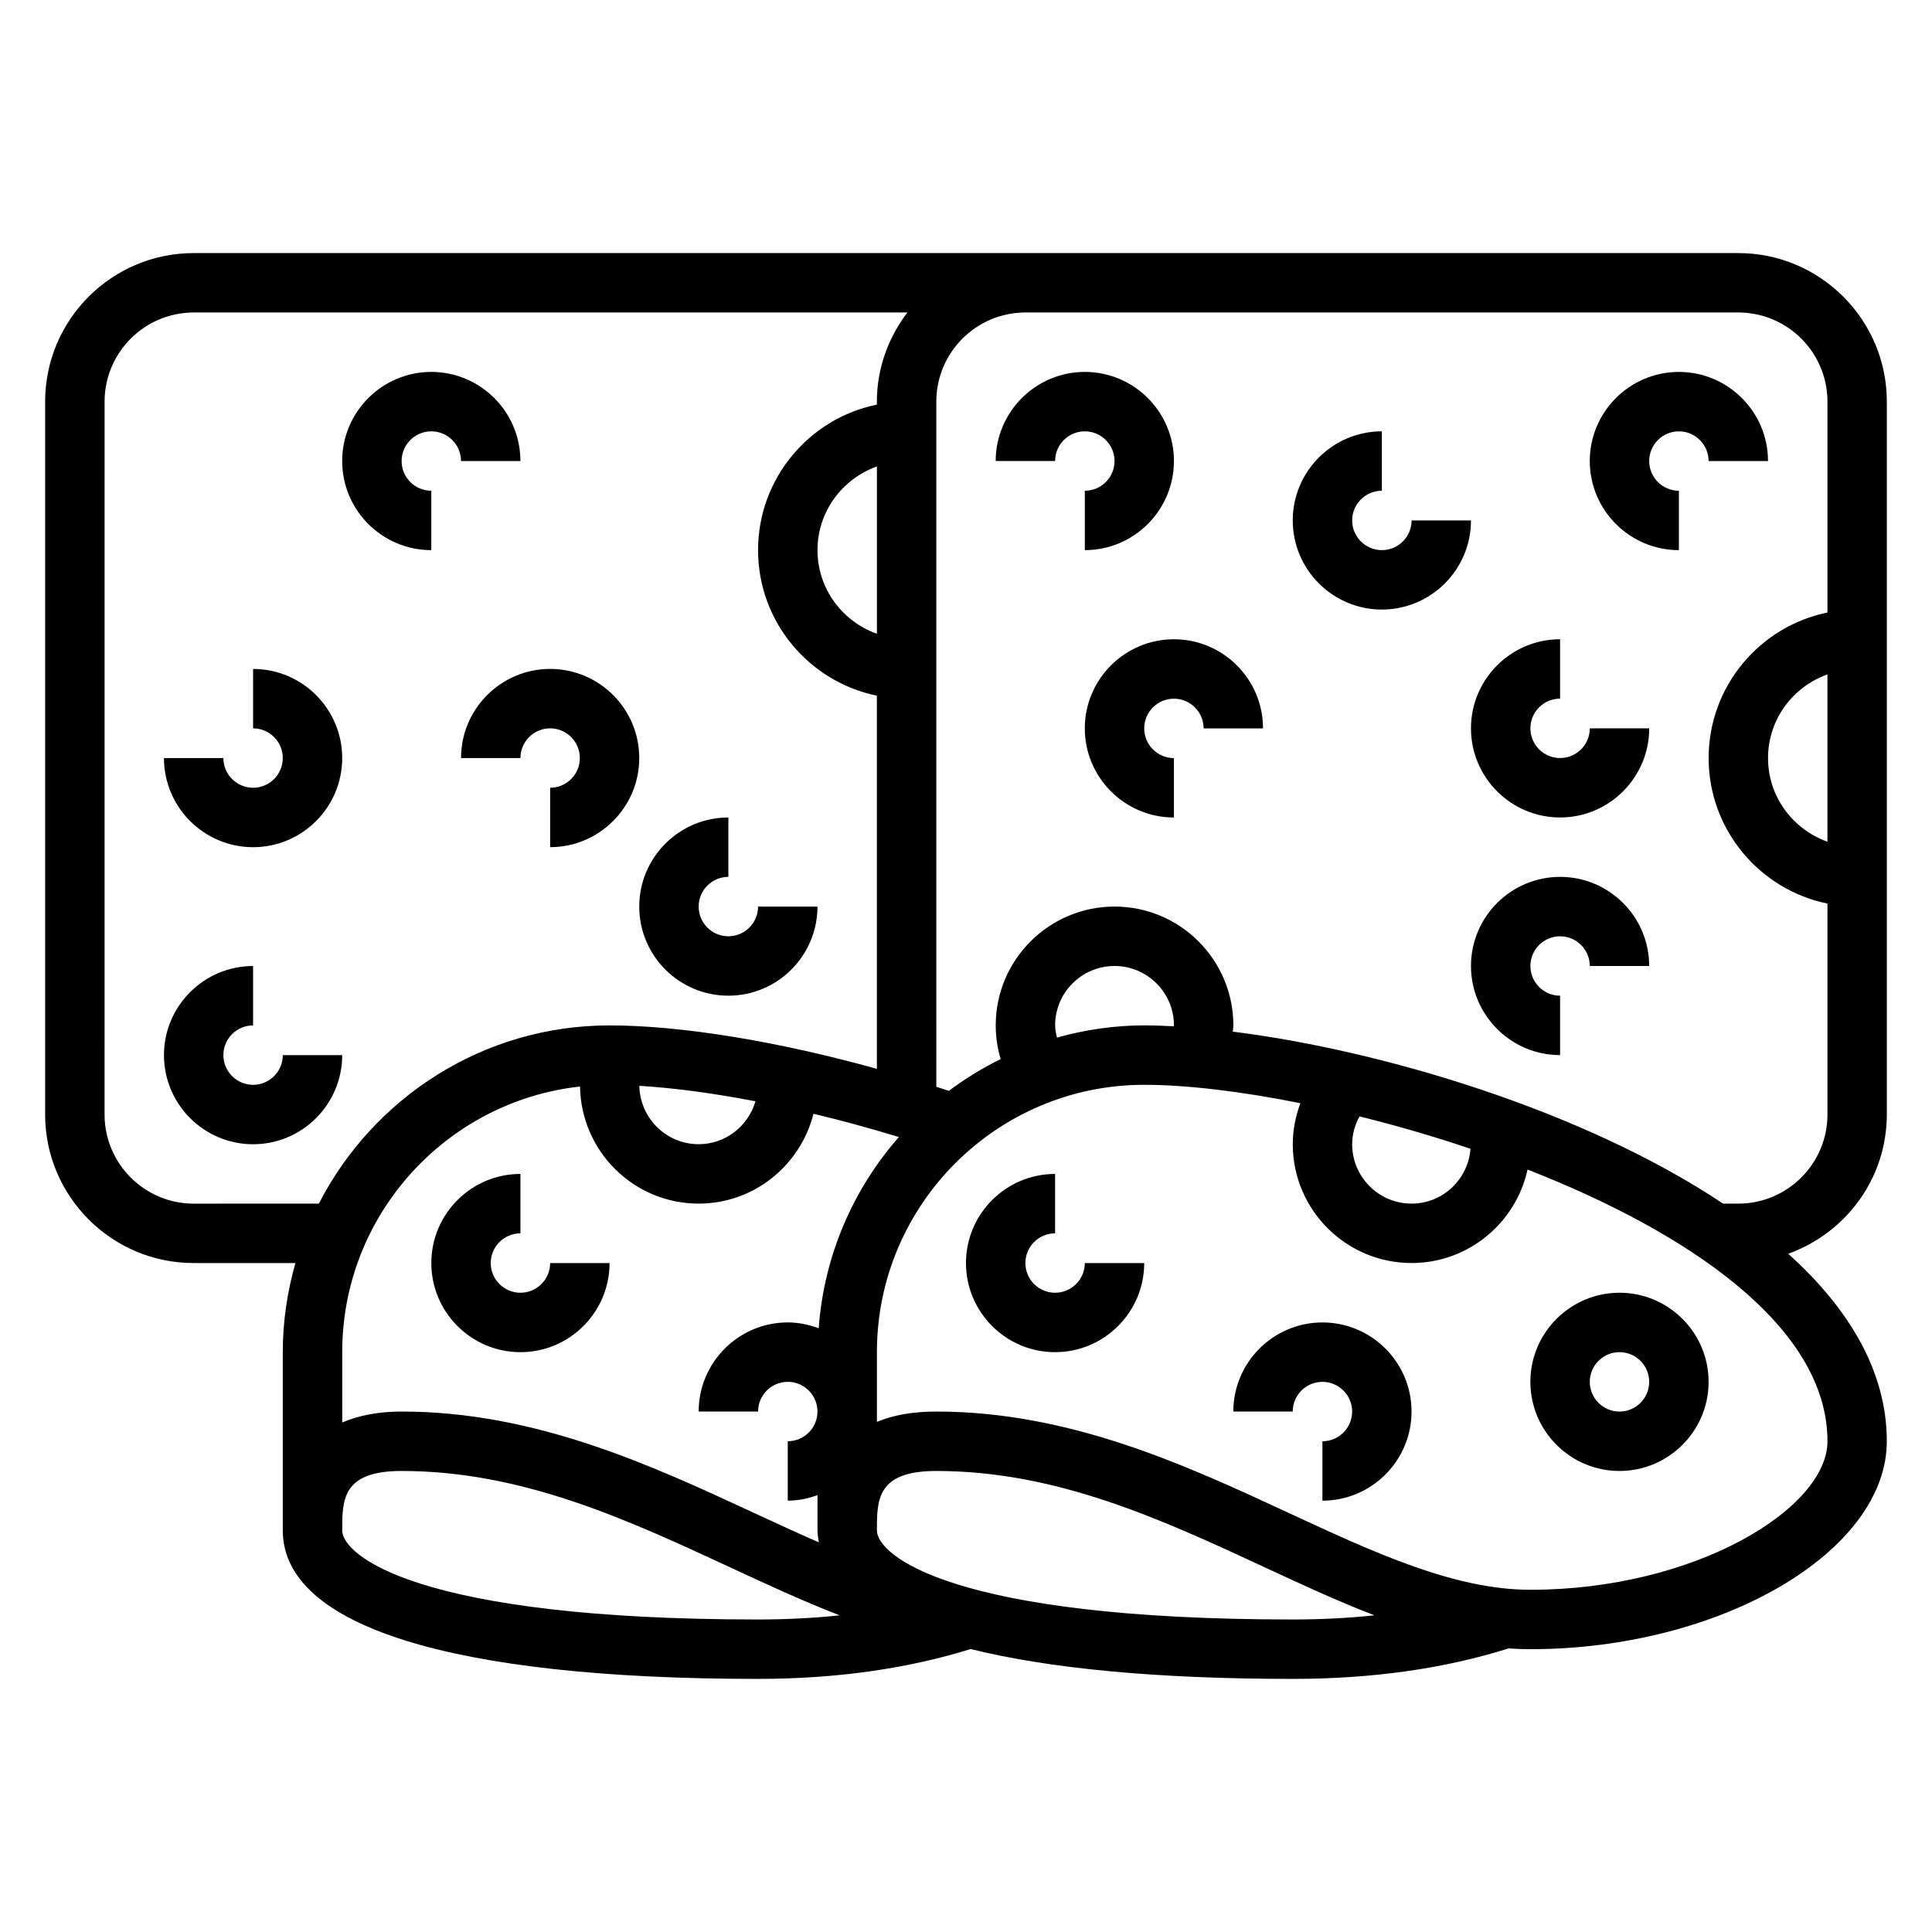 <?xml version="1.0" encoding="UTF-8"?>
<!-- The Best Svg Icon site in the world: iconSvg.co, Visit us! https://iconsvg.co -->
<svg fill="#000000" width="800px" height="800px" version="1.1" viewBox="144 144 512 512" xmlns="http://www.w3.org/2000/svg">
 <g>
  <path d="m494.46 494.46c-13.02 0-23.617 10.598-23.617 23.617h15.742c0-4.344 3.535-7.871 7.871-7.871 4.336 0 7.871 3.527 7.871 7.871s-3.535 7.871-7.871 7.871v15.742c13.02 0 23.617-10.598 23.617-23.617 0.004-13.016-10.59-23.613-23.613-23.613z"/>
  <path d="m573.18 486.59c-13.02 0-23.617 10.598-23.617 23.617s10.598 23.617 23.617 23.617c13.02 0 23.617-10.598 23.617-23.617s-10.598-23.617-23.617-23.617zm0 31.488c-4.336 0-7.871-3.527-7.871-7.871s3.535-7.871 7.871-7.871c4.336 0 7.871 3.527 7.871 7.871s-3.535 7.871-7.871 7.871z"/>
  <path d="m423.61 486.59c-4.336 0-7.871-3.527-7.871-7.871s3.535-7.871 7.871-7.871v-15.742c-13.02 0-23.617 10.598-23.617 23.617 0 13.02 10.598 23.617 23.617 23.617s23.617-10.598 23.617-23.617h-15.742c0 4.34-3.535 7.867-7.875 7.867z"/>
  <path d="m281.92 486.59c-4.336 0-7.871-3.527-7.871-7.871s3.535-7.871 7.871-7.871v-15.742c-13.02 0-23.617 10.598-23.617 23.617 0 13.02 10.598 23.617 23.617 23.617s23.617-10.598 23.617-23.617h-15.742c-0.004 4.34-3.539 7.867-7.875 7.867z"/>
  <path d="m455.1 313.41c-13.02 0-23.617 10.598-23.617 23.617 0 13.02 10.598 23.617 23.617 23.617v-15.742c-4.336 0-7.871-3.527-7.871-7.871s3.535-7.871 7.871-7.871c4.336 0 7.871 3.527 7.871 7.871h15.742c0.004-13.023-10.594-23.621-23.613-23.621z"/>
  <path d="m518.08 281.92c0 4.344-3.535 7.871-7.871 7.871-4.336 0-7.871-3.527-7.871-7.871s3.535-7.871 7.871-7.871v-15.742c-13.02 0-23.617 10.598-23.617 23.617s10.598 23.617 23.617 23.617 23.617-10.598 23.617-23.617z"/>
  <path d="m612.54 266.18c0-13.02-10.598-23.617-23.617-23.617s-23.617 10.598-23.617 23.617 10.598 23.617 23.617 23.617v-15.742c-4.336 0-7.871-3.527-7.871-7.871s3.535-7.871 7.871-7.871c4.336 0 7.871 3.527 7.871 7.871z"/>
  <path d="m644.03 439.36v-188.93c0-21.703-17.656-39.359-39.359-39.359h-409.35c-21.703 0-39.359 17.656-39.359 39.359v188.93c0 21.703 17.656 39.359 39.359 39.359h26.969c-2.129 7.519-3.352 15.422-3.352 23.617v47.23c0 25.387 44.73 39.359 125.95 39.359 20.68 0 39.59-2.707 56.355-7.91 20.918 5.195 49.578 7.91 85.34 7.91 21.004 0 40.227-2.715 57.191-8.078 1.922 0.137 3.848 0.207 5.785 0.207 50.324 0 94.465-25.75 94.465-55.105 0-18.664-10.172-35.312-26.121-49.688 15.18-5.461 26.121-19.867 26.121-36.902zm-15.742-72.297c-9.141-3.258-15.742-11.918-15.742-22.168s6.606-18.91 15.742-22.168zm-432.96 95.914c-13.02 0-23.617-10.598-23.617-23.617l0.004-188.93c0-13.02 10.598-23.617 23.617-23.617h189.13c-5 6.598-8.078 14.723-8.078 23.617v0.797c-17.941 3.66-31.488 19.555-31.488 38.566s13.547 34.906 31.488 38.566v98.895c-25.961-7.231-51.727-11.512-70.848-11.512-33.566 0-62.668 19.238-77.035 47.23zm181.06-151.02c-9.141-3.258-15.742-11.918-15.742-22.168s6.606-18.91 15.742-22.168zm-15.422 184.05c-2.566-0.949-5.305-1.551-8.195-1.551-13.02 0-23.617 10.598-23.617 23.617h15.742c0-4.344 3.535-7.871 7.871-7.871 4.336 0 7.871 3.527 7.871 7.871s-3.535 7.871-7.871 7.871v15.742c2.769 0 5.398-0.566 7.871-1.449l0.004 9.324c0 1.094 0.195 2.133 0.363 3.18-5.629-2.457-11.336-5.086-17.137-7.777-27.168-12.609-57.945-26.891-93.434-26.891-6.195 0-11.367 1.047-15.742 2.898v-18.641c0-36.426 27.629-66.48 63.023-70.391 0.25 17.152 14.23 31.031 31.438 31.031 14.695 0 26.977-10.164 30.434-23.812 7.504 1.801 15.105 3.863 22.625 6.172-12.074 13.758-19.844 31.328-21.246 50.676zm-16.758-60.156c-1.914 6.551-7.898 11.375-15.055 11.375-8.59 0-15.562-6.918-15.711-15.469 9.156 0.543 19.648 1.961 30.766 4.094zm0.691 137.33c-90.41 0-110.21-17.051-110.21-23.617 0-8.094 0-15.742 15.742-15.742 32.016 0 59.859 12.926 86.797 25.418 9.965 4.629 19.68 9.133 29.301 12.84-6.93 0.73-14.156 1.102-21.633 1.102zm141.7 0c-90.41 0-110.21-17.051-110.21-23.617 0-8.094 0-15.742 15.742-15.742 32.008 0 59.859 12.926 86.789 25.418 9.941 4.621 19.664 9.125 29.309 12.84-6.926 0.73-14.152 1.102-21.633 1.102zm141.7-47.234c0 17.832-35.109 39.359-78.719 39.359-20.184 0-41.477-9.887-64.023-20.348-27.16-12.602-57.934-26.883-93.422-26.883-6.141 0-11.391 0.914-15.742 2.738v-18.48c0-39.07 31.789-70.848 70.848-70.848 11.02 0 25.465 1.691 41.375 4.871-1.281 3.457-2.016 7.109-2.016 10.871 0 17.367 14.121 31.488 31.488 31.488 15.051 0 27.641-10.637 30.73-24.773 42.418 16.594 79.48 41.531 79.48 72.004zm-204.68-110.21c0-8.684 7.062-15.742 15.742-15.742 8.684 0 15.742 7.062 15.742 15.742 0 0.078-0.023 0.156-0.023 0.234-2.719-0.141-5.363-0.234-7.844-0.234-8.023 0-15.762 1.18-23.137 3.234-0.234-1.07-0.48-2.133-0.48-3.234zm110.08 32.707c-0.629 8.102-7.352 14.527-15.617 14.527-8.684 0-15.742-7.062-15.742-15.742 0-2.606 0.715-5.109 1.945-7.367 9.641 2.379 19.566 5.254 29.414 8.582zm70.977 14.527h-4.031c-37.164-24.766-90.68-40.668-129.95-45.578 0.035-0.555 0.16-1.105 0.16-1.656 0-17.367-14.121-31.488-31.488-31.488s-31.488 14.121-31.488 31.488c0 3.047 0.449 6.047 1.309 8.926-4.856 2.394-9.445 5.211-13.738 8.43-1.102-0.371-2.203-0.723-3.312-1.086l-0.004-181.58c0-13.02 10.598-23.617 23.617-23.617h188.93c13.02 0 23.617 10.598 23.617 23.617v55.898c-17.941 3.66-31.488 19.555-31.488 38.566s13.547 34.906 31.488 38.566v55.898c0 13.02-10.598 23.617-23.617 23.617z"/>
  <path d="m439.36 266.18c0 4.344-3.535 7.871-7.871 7.871v15.742c13.02 0 23.617-10.598 23.617-23.617s-10.598-23.617-23.617-23.617-23.617 10.598-23.617 23.617h15.742c0-4.344 3.535-7.871 7.871-7.871 4.34 0 7.875 3.527 7.875 7.875z"/>
  <path d="m557.44 376.38c-13.02 0-23.617 10.598-23.617 23.617s10.598 23.617 23.617 23.617v-15.742c-4.336 0-7.871-3.527-7.871-7.871s3.535-7.871 7.871-7.871 7.871 3.527 7.871 7.871h15.742c0.004-13.027-10.59-23.621-23.613-23.621z"/>
  <path d="m557.44 344.89c-4.336 0-7.871-3.527-7.871-7.871s3.535-7.871 7.871-7.871v-15.742c-13.02 0-23.617 10.598-23.617 23.617 0 13.02 10.598 23.617 23.617 23.617s23.617-10.598 23.617-23.617h-15.742c0 4.34-3.535 7.867-7.875 7.867z"/>
  <path d="m211.07 321.28v15.742c4.336 0 7.871 3.527 7.871 7.871s-3.535 7.871-7.871 7.871c-4.336 0-7.871-3.527-7.871-7.871l-15.746 0.004c0 13.02 10.598 23.617 23.617 23.617 13.02 0 23.617-10.598 23.617-23.617s-10.598-23.617-23.617-23.617z"/>
  <path d="m258.3 274.05c-4.336 0-7.871-3.527-7.871-7.871s3.535-7.871 7.871-7.871c4.336 0 7.871 3.527 7.871 7.871h15.742c0-13.02-10.598-23.617-23.617-23.617s-23.617 10.598-23.617 23.617 10.598 23.617 23.617 23.617z"/>
  <path d="m337.02 407.87c13.02 0 23.617-10.598 23.617-23.617h-15.742c0 4.344-3.535 7.871-7.871 7.871-4.336 0-7.871-3.527-7.871-7.871s3.535-7.871 7.871-7.871v-15.742c-13.02 0-23.617 10.598-23.617 23.617-0.004 13.016 10.594 23.613 23.613 23.613z"/>
  <path d="m211.07 431.49c-4.336 0-7.871-3.527-7.871-7.871s3.535-7.871 7.871-7.871v-15.742c-13.02 0-23.617 10.598-23.617 23.617 0 13.02 10.598 23.617 23.617 23.617 13.02 0 23.617-10.598 23.617-23.617l-15.746-0.008c0 4.348-3.535 7.875-7.871 7.875z"/>
  <path d="m266.18 344.89h15.742c0-4.344 3.535-7.871 7.871-7.871 4.336 0 7.871 3.527 7.871 7.871s-3.535 7.871-7.871 7.871v15.742c13.02 0 23.617-10.598 23.617-23.617s-10.598-23.617-23.617-23.617c-13.02 0.004-23.613 10.602-23.613 23.621z"/>
 </g>
</svg>
